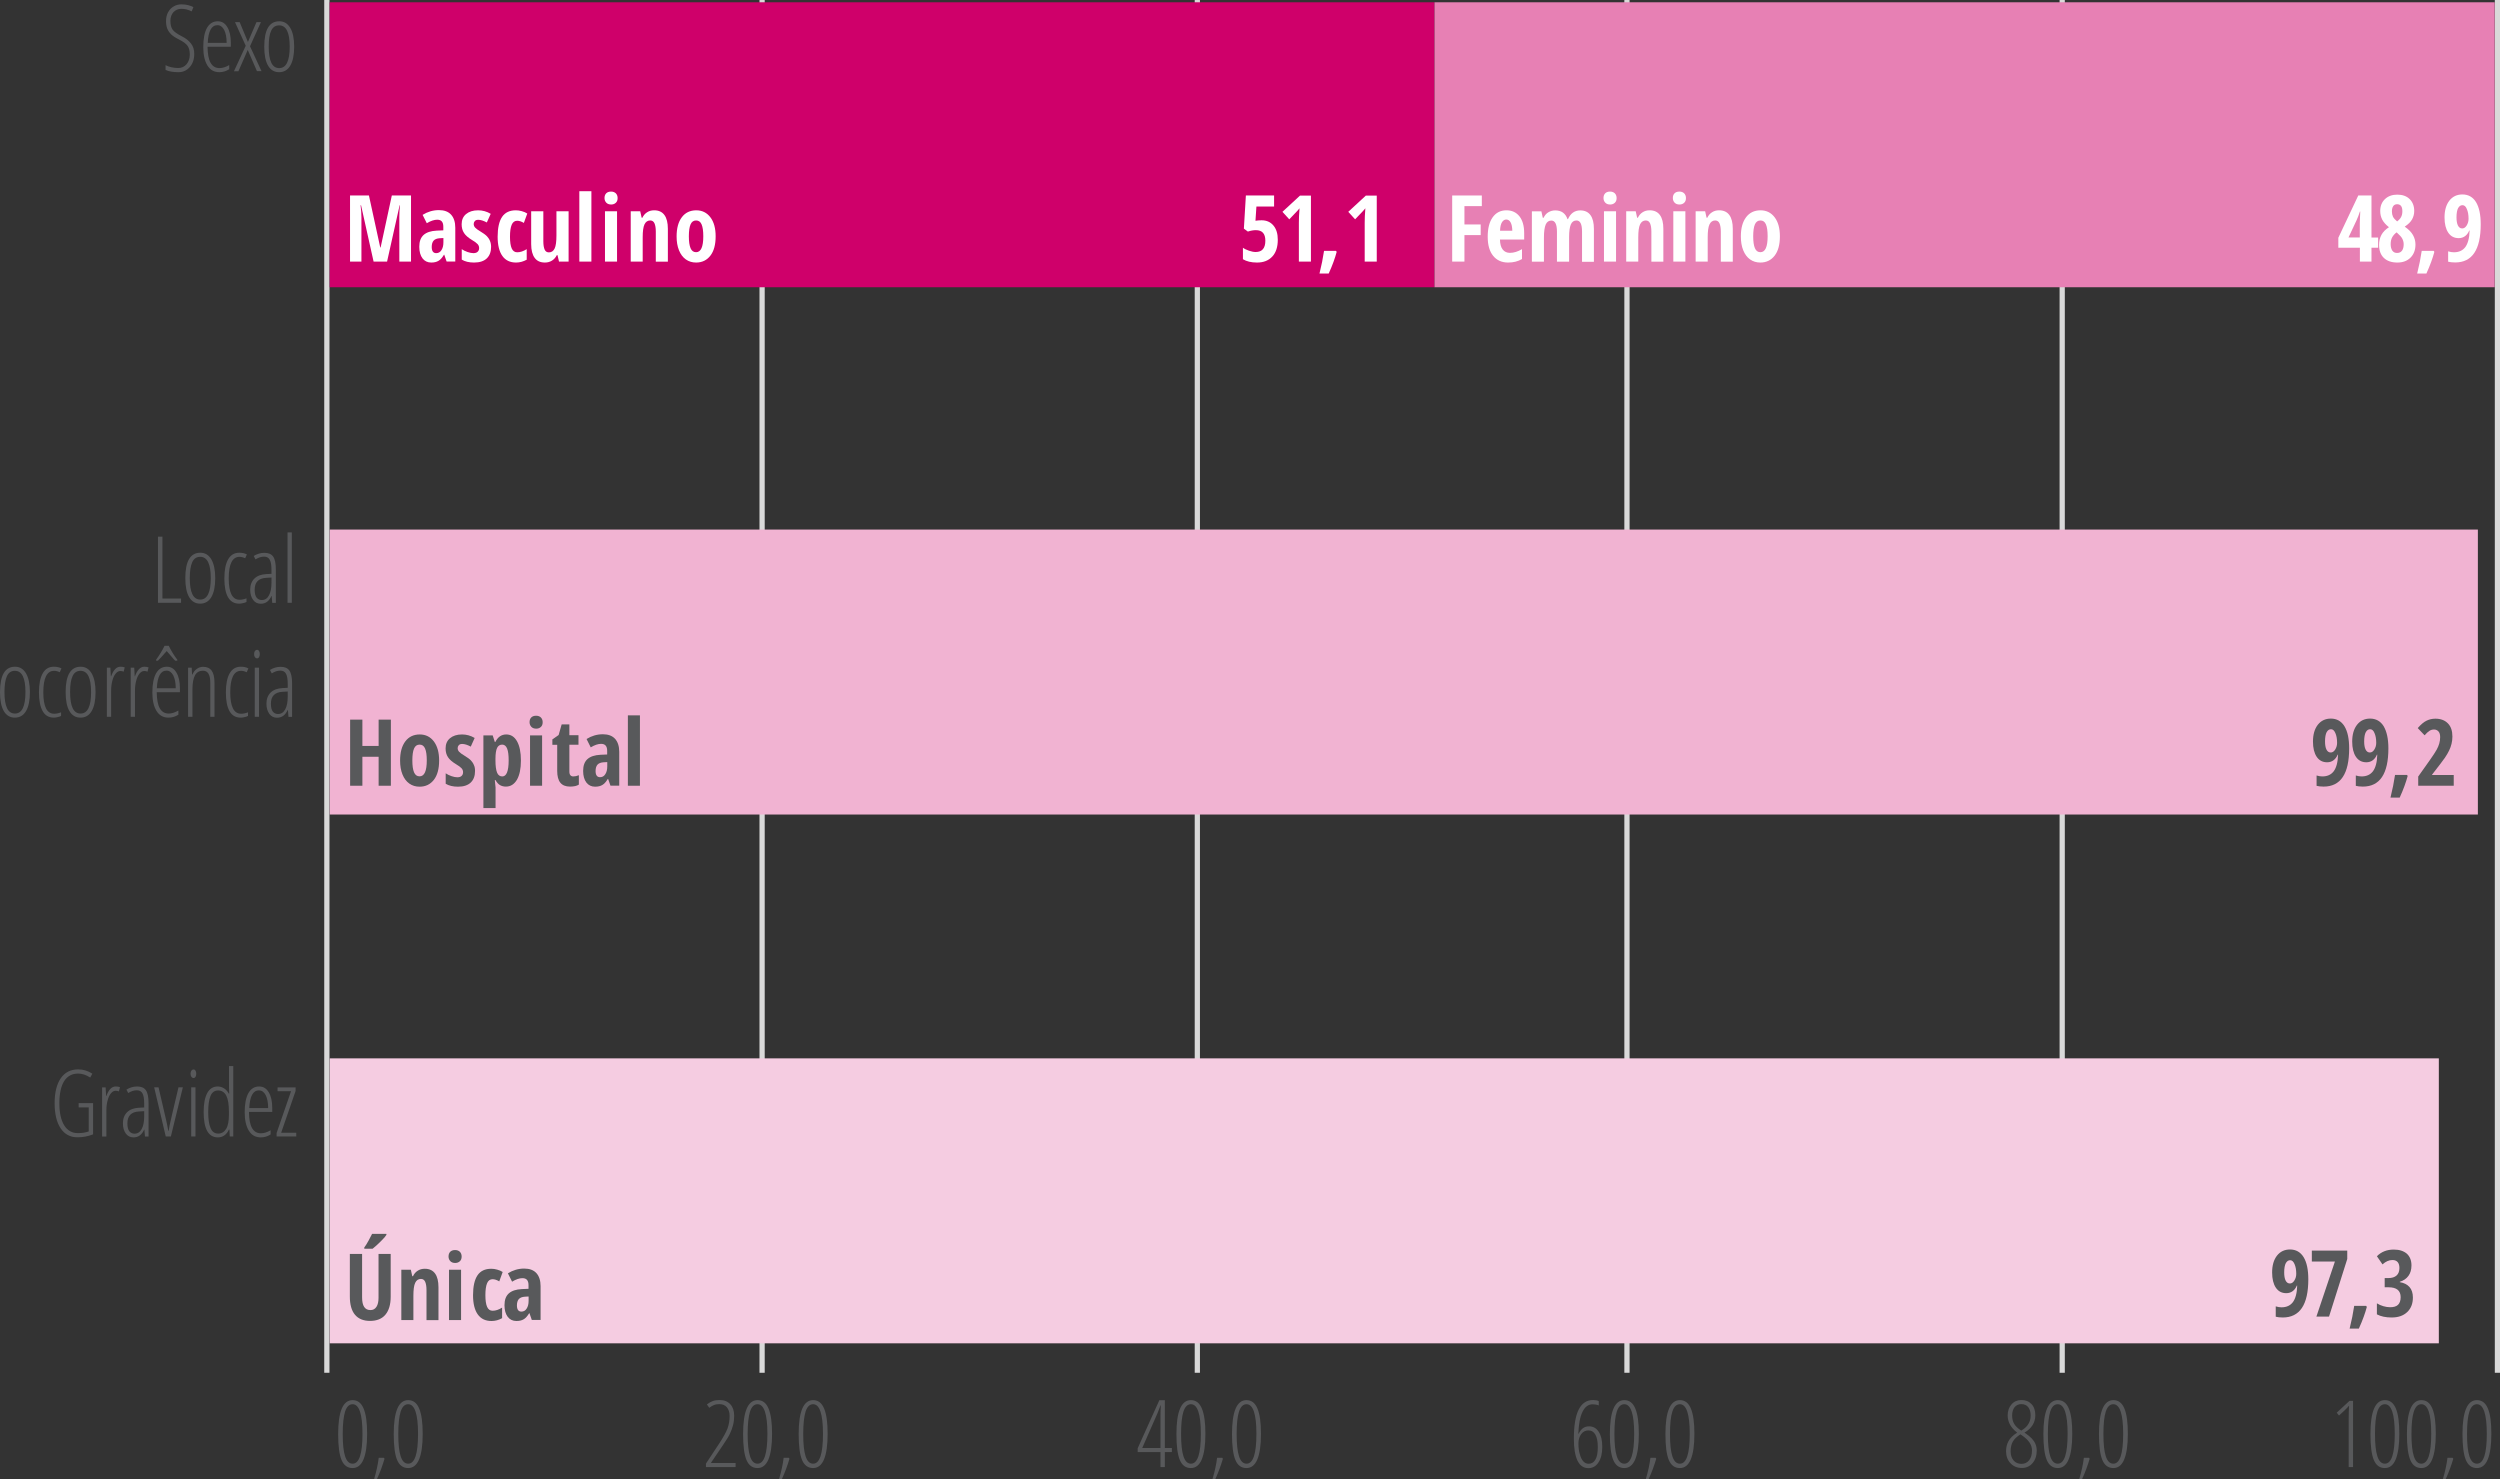 <?xml version="1.0" encoding="utf-8"?>
<!-- Generator: Adobe Illustrator 28.3.0, SVG Export Plug-In . SVG Version: 6.00 Build 0)  -->
<svg version="1.1" id="Camada_1" xmlns="http://www.w3.org/2000/svg" xmlns:xlink="http://www.w3.org/1999/xlink" x="0px" y="0px"
	 viewBox="0 0 263.19 155.71" style="enable-background:new 0 0 263.19 155.71;" xml:space="preserve">
<rect x="0" y="0" width="263.19" height="155.71" fill="#333333" stroke="none"/>
<style type="text/css">
	.Fio_x0020_Escala_x0020_grafico_x0020_0_x002E_55_x0020_pt{fill:none;stroke:#D9D9D9;stroke-width:0.55;stroke-miterlimit:10;}
	.st0{fill:#F5CCE1;}
	.st1{fill:#F1B3D2;}
	.st2{fill:#CF006A;}
	.st3{fill-rule:evenodd;clip-rule:evenodd;fill:#E780B4;}
	.st4{fill:#58595B;}
	.st5{fill:#FFFFFF;}
</style>
<path class="Fio_x0020_Escala_x0020_grafico_x0020_0_x002E_55_x0020_pt" d="M80.23,0v144.52 M126.05,0v144.52 M171.28,0v144.52
	 M217.1,0v144.52 M262.92,0v144.52 M34.41,144.52V0"/>
<polygon class="st0" points="34.71,111.42 256.75,111.42 256.75,141.42 34.71,141.42 34.71,111.42 "/>
<polygon class="st1" points="34.71,55.75 260.86,55.75 260.86,85.75 34.71,85.75 34.71,55.75 "/>
<polygon class="st2" points="34.71,0.24 151.02,0.24 151.02,30.24 34.71,30.24 34.71,0.24 "/>
<polygon class="st3" points="151.02,0.24 262.63,0.24 262.63,30.24 151.02,30.24 151.02,0.24 "/>
<g>
	<path class="st4" d="M243.01,134.68c0,2.68-0.9,4.02-2.69,4.02c-0.3,0-0.55-0.03-0.74-0.08v-1.09c0.22,0.07,0.42,0.1,0.6,0.1
		c0.53,0,0.93-0.18,1.21-0.55c0.27-0.37,0.43-0.95,0.45-1.74h-0.04c-0.1,0.25-0.25,0.45-0.44,0.59c-0.19,0.14-0.41,0.21-0.67,0.21
		c-0.47,0-0.84-0.19-1.1-0.58c-0.26-0.39-0.39-0.92-0.39-1.6c0-0.74,0.17-1.33,0.51-1.77c0.34-0.43,0.8-0.65,1.37-0.65
		c0.62,0,1.1,0.27,1.43,0.8C242.85,132.9,243.01,133.67,243.01,134.68z M241.1,132.67c-0.19,0-0.34,0.1-0.46,0.31
		c-0.11,0.21-0.17,0.53-0.17,0.98c0,0.36,0.05,0.65,0.15,0.85c0.1,0.2,0.25,0.31,0.45,0.31c0.18,0,0.34-0.1,0.47-0.31
		c0.13-0.21,0.2-0.44,0.2-0.71c0-0.41-0.06-0.75-0.18-1.02C241.44,132.8,241.29,132.67,241.1,132.67z"/>
	<path class="st4" d="M243.86,138.61l1.95-5.8h-2.43v-1.15h3.73v0.88l-1.92,6.07H243.86z"/>
	<path class="st4" d="M249.17,137.59c-0.17,0.64-0.44,1.4-0.84,2.28h-0.97c0.21-0.84,0.37-1.64,0.48-2.39h1.26L249.17,137.59z"/>
	<path class="st4" d="M253.87,133.22c0,0.44-0.11,0.81-0.32,1.1c-0.22,0.3-0.52,0.5-0.91,0.62v0.04c0.44,0.07,0.78,0.24,1.02,0.51
		c0.24,0.27,0.36,0.64,0.36,1.11c0,0.64-0.2,1.15-0.6,1.53s-0.94,0.57-1.64,0.57c-0.62,0-1.13-0.11-1.55-0.33v-1.16
		c0.21,0.13,0.44,0.23,0.68,0.3c0.24,0.07,0.48,0.11,0.71,0.11c0.37,0,0.65-0.08,0.83-0.25s0.28-0.44,0.28-0.81
		c0-0.7-0.43-1.04-1.28-1.04h-0.4v-0.97h0.38c0.38,0,0.67-0.09,0.87-0.27c0.2-0.18,0.3-0.44,0.3-0.79c0-0.28-0.06-0.48-0.19-0.63
		c-0.13-0.14-0.31-0.21-0.54-0.21c-0.36,0-0.71,0.15-1.05,0.46l-0.59-0.86c0.47-0.47,1.06-0.7,1.78-0.7c0.59,0,1.04,0.15,1.38,0.44
		C253.71,132.29,253.87,132.7,253.87,133.22z"/>
</g>
<g>
	<path class="st4" d="M247.31,78.79c0,2.68-0.9,4.02-2.69,4.02c-0.3,0-0.55-0.03-0.74-0.08v-1.09c0.22,0.07,0.42,0.1,0.6,0.1
		c0.53,0,0.93-0.18,1.21-0.55c0.27-0.37,0.43-0.95,0.45-1.74h-0.04c-0.1,0.25-0.25,0.45-0.44,0.59c-0.19,0.14-0.41,0.21-0.67,0.21
		c-0.47,0-0.84-0.19-1.1-0.58c-0.26-0.39-0.39-0.92-0.39-1.6c0-0.74,0.17-1.33,0.51-1.77c0.34-0.43,0.8-0.65,1.37-0.65
		c0.62,0,1.1,0.27,1.43,0.8C247.15,77.01,247.31,77.78,247.31,78.79z M245.4,76.77c-0.19,0-0.34,0.1-0.46,0.31
		c-0.11,0.21-0.17,0.53-0.17,0.98c0,0.36,0.05,0.65,0.15,0.85c0.1,0.2,0.25,0.31,0.45,0.31c0.18,0,0.34-0.1,0.47-0.31
		c0.13-0.21,0.2-0.44,0.2-0.71c0-0.41-0.06-0.75-0.18-1.02C245.74,76.9,245.59,76.77,245.4,76.77z"/>
	<path class="st4" d="M251.44,78.79c0,2.68-0.9,4.02-2.69,4.02c-0.3,0-0.55-0.03-0.74-0.08v-1.09c0.22,0.07,0.42,0.1,0.6,0.1
		c0.53,0,0.93-0.18,1.21-0.55c0.27-0.37,0.43-0.95,0.45-1.74h-0.04c-0.1,0.25-0.25,0.45-0.44,0.59c-0.19,0.14-0.41,0.21-0.67,0.21
		c-0.47,0-0.84-0.19-1.1-0.58c-0.26-0.39-0.39-0.92-0.39-1.6c0-0.74,0.17-1.33,0.51-1.77c0.34-0.43,0.8-0.65,1.37-0.65
		c0.62,0,1.1,0.27,1.43,0.8C251.27,77.01,251.44,77.78,251.44,78.79z M249.52,76.77c-0.19,0-0.34,0.1-0.46,0.31
		c-0.11,0.21-0.17,0.53-0.17,0.98c0,0.36,0.05,0.65,0.15,0.85c0.1,0.2,0.25,0.31,0.45,0.31c0.18,0,0.34-0.1,0.47-0.31
		c0.13-0.21,0.2-0.44,0.2-0.71c0-0.41-0.06-0.75-0.18-1.02C249.87,76.9,249.71,76.77,249.52,76.77z"/>
	<path class="st4" d="M253.47,81.69c-0.17,0.64-0.44,1.4-0.84,2.28h-0.97c0.21-0.84,0.37-1.64,0.48-2.39h1.26L253.47,81.69z"/>
	<path class="st4" d="M258.31,82.72h-3.73v-0.97l1.24-1.75c0.34-0.48,0.57-0.84,0.7-1.07s0.22-0.46,0.28-0.67
		c0.06-0.21,0.09-0.44,0.09-0.66c0-0.27-0.06-0.47-0.18-0.6s-0.27-0.2-0.46-0.2c-0.17,0-0.33,0.04-0.47,0.13
		c-0.15,0.09-0.32,0.25-0.53,0.48l-0.72-0.76c0.33-0.38,0.64-0.64,0.93-0.78s0.59-0.21,0.93-0.21c0.56,0,1,0.17,1.32,0.5
		c0.32,0.33,0.47,0.79,0.47,1.38c0,0.27-0.03,0.52-0.09,0.76c-0.06,0.24-0.14,0.48-0.26,0.72c-0.12,0.24-0.26,0.49-0.44,0.75
		s-0.62,0.85-1.35,1.78v0.04h2.28V82.72z"/>
</g>
<g>
	<path class="st5" d="M132.81,23.19c0.52,0,0.94,0.18,1.25,0.55c0.31,0.37,0.46,0.86,0.46,1.5c0,0.76-0.19,1.35-0.58,1.77
		c-0.39,0.42-0.92,0.63-1.61,0.63c-0.61,0-1.1-0.12-1.48-0.35v-1.21c0.16,0.12,0.37,0.22,0.63,0.31c0.26,0.09,0.49,0.14,0.71,0.14
		c0.68,0,1.02-0.4,1.02-1.19c0-0.74-0.33-1.11-1-1.11c-0.26,0-0.54,0.05-0.84,0.15l-0.42-0.31l0.21-3.49h2.97v1.16h-1.86l-0.1,1.5
		C132.37,23.21,132.58,23.19,132.81,23.19z"/>
	<path class="st5" d="M138.02,27.54h-1.28v-4.08c0-0.44,0.02-0.96,0.07-1.53c-0.02,0.03-0.1,0.13-0.25,0.29
		c-0.14,0.16-0.42,0.45-0.83,0.87l-0.72-0.79l1.85-1.71h1.15V27.54z"/>
	<path class="st5" d="M140.72,26.52c-0.17,0.64-0.44,1.4-0.84,2.28h-0.97c0.21-0.84,0.37-1.64,0.48-2.39h1.26L140.72,26.52z"/>
	<path class="st5" d="M144.95,27.54h-1.28v-4.08c0-0.44,0.02-0.96,0.07-1.53c-0.02,0.03-0.1,0.13-0.25,0.29
		c-0.14,0.16-0.42,0.45-0.83,0.87l-0.72-0.79l1.85-1.71h1.15V27.54z"/>
</g>
<g>
	<path class="st5" d="M250.36,26.08h-0.7v1.46h-1.22v-1.46h-2.27v-1.05l2.1-4.45h1.39v4.43h0.7V26.08z M248.43,25.01v-1.47
		l0.02-0.65l0.03-0.62h-0.04c-0.11,0.35-0.23,0.66-0.36,0.94l-0.84,1.79H248.43z"/>
	<path class="st5" d="M252.37,20.49c0.54,0,0.98,0.15,1.3,0.46c0.32,0.31,0.49,0.73,0.49,1.26c0,0.33-0.08,0.62-0.23,0.89
		c-0.15,0.27-0.41,0.52-0.77,0.76c0.41,0.29,0.7,0.58,0.87,0.89c0.17,0.3,0.26,0.63,0.26,0.99c0,0.57-0.17,1.03-0.52,1.38
		c-0.35,0.35-0.81,0.52-1.39,0.52c-0.6,0-1.07-0.16-1.41-0.48c-0.34-0.32-0.51-0.78-0.51-1.38c0-0.4,0.08-0.75,0.25-1.06
		c0.17-0.31,0.43-0.57,0.79-0.8c-0.33-0.26-0.57-0.53-0.71-0.8c-0.14-0.27-0.21-0.57-0.21-0.91c0-0.52,0.17-0.94,0.5-1.25
		C251.41,20.65,251.84,20.49,252.37,20.49z M251.68,25.71c0,0.28,0.06,0.5,0.17,0.67c0.12,0.17,0.28,0.25,0.5,0.25
		c0.24,0,0.41-0.08,0.53-0.25c0.12-0.17,0.17-0.39,0.17-0.67c0-0.2-0.05-0.39-0.14-0.57c-0.09-0.18-0.27-0.38-0.53-0.61l-0.07-0.07
		c-0.21,0.15-0.36,0.33-0.47,0.52C251.73,25.18,251.68,25.42,251.68,25.71z M252.36,21.5c-0.18,0-0.32,0.07-0.41,0.2
		c-0.09,0.13-0.14,0.32-0.14,0.56c0,0.21,0.04,0.39,0.11,0.55c0.08,0.16,0.22,0.32,0.44,0.5c0.21-0.16,0.35-0.32,0.43-0.49
		c0.08-0.16,0.12-0.35,0.12-0.56C252.92,21.75,252.73,21.5,252.36,21.5z"/>
	<path class="st5" d="M256.28,26.52c-0.17,0.64-0.44,1.4-0.84,2.28h-0.97c0.21-0.84,0.37-1.64,0.48-2.39h1.26L256.28,26.52z"/>
	<path class="st5" d="M261.16,23.61c0,2.68-0.9,4.02-2.69,4.02c-0.3,0-0.55-0.03-0.74-0.08v-1.09c0.22,0.07,0.42,0.1,0.6,0.1
		c0.53,0,0.93-0.18,1.21-0.55c0.27-0.37,0.43-0.95,0.45-1.74h-0.04c-0.1,0.25-0.25,0.45-0.44,0.59c-0.19,0.14-0.41,0.21-0.67,0.21
		c-0.47,0-0.84-0.19-1.1-0.58c-0.26-0.39-0.39-0.92-0.39-1.6c0-0.74,0.17-1.33,0.51-1.77c0.34-0.43,0.8-0.65,1.37-0.65
		c0.62,0,1.1,0.27,1.43,0.8C261,21.83,261.16,22.61,261.16,23.61z M259.24,21.6c-0.19,0-0.34,0.1-0.46,0.31
		c-0.11,0.21-0.17,0.53-0.17,0.98c0,0.36,0.05,0.65,0.15,0.85c0.1,0.2,0.25,0.31,0.45,0.31c0.18,0,0.34-0.1,0.47-0.31
		c0.13-0.21,0.2-0.44,0.2-0.71c0-0.41-0.06-0.75-0.18-1.02C259.59,21.73,259.44,21.6,259.24,21.6z"/>
</g>
<g>
	<path class="st4" d="M38.65,150.96c0,1.18-0.13,2.07-0.38,2.68c-0.26,0.61-0.64,0.91-1.15,0.91c-0.54,0-0.92-0.28-1.16-0.84
		s-0.36-1.48-0.36-2.74c0-2.38,0.51-3.57,1.52-3.57c0.53,0,0.91,0.29,1.16,0.89S38.65,149.76,38.65,150.96z M36.08,150.96
		c0,1.05,0.08,1.83,0.25,2.35c0.17,0.52,0.43,0.78,0.79,0.78c0.7,0,1.04-1.05,1.04-3.14c0-2.08-0.35-3.12-1.04-3.12
		c-0.36,0-0.62,0.26-0.79,0.77C36.17,149.12,36.08,149.91,36.08,150.96z"/>
	<path class="st4" d="M40.48,153.58c-0.21,0.71-0.47,1.42-0.79,2.12h-0.3c0.24-0.81,0.4-1.55,0.48-2.23h0.55L40.48,153.58z"/>
	<path class="st4" d="M44.5,150.96c0,1.18-0.13,2.07-0.38,2.68c-0.26,0.61-0.64,0.91-1.15,0.91c-0.54,0-0.92-0.28-1.16-0.84
		s-0.36-1.48-0.36-2.74c0-2.38,0.51-3.57,1.52-3.57c0.53,0,0.91,0.29,1.16,0.89S44.5,149.76,44.5,150.96z M41.93,150.96
		c0,1.05,0.08,1.83,0.25,2.35c0.17,0.52,0.43,0.78,0.79,0.78c0.7,0,1.04-1.05,1.04-3.14c0-2.08-0.35-3.12-1.04-3.12
		c-0.36,0-0.62,0.26-0.79,0.77C42.02,149.12,41.93,149.91,41.93,150.96z"/>
</g>
<g>
	<path class="st4" d="M77.44,154.45h-3.12v-0.37l1.4-2.12c0.43-0.66,0.72-1.18,0.87-1.58c0.15-0.4,0.22-0.84,0.22-1.33
		c0-0.37-0.1-0.67-0.29-0.9c-0.19-0.22-0.46-0.33-0.79-0.33c-0.22,0-0.41,0.03-0.57,0.1c-0.16,0.06-0.33,0.16-0.49,0.29l-0.25-0.36
		c0.22-0.17,0.44-0.29,0.64-0.36s0.44-0.1,0.71-0.1c0.48,0,0.85,0.15,1.12,0.45s0.4,0.7,0.4,1.21c0,0.35-0.04,0.68-0.12,0.99
		c-0.08,0.31-0.19,0.61-0.33,0.9c-0.14,0.3-0.38,0.68-0.7,1.15l-1.28,1.89v0.04h2.58V154.45z"/>
	<path class="st4" d="M81.28,150.96c0,1.18-0.13,2.07-0.38,2.68c-0.26,0.61-0.64,0.91-1.15,0.91c-0.54,0-0.92-0.28-1.16-0.84
		s-0.36-1.48-0.36-2.74c0-2.38,0.51-3.57,1.52-3.57c0.53,0,0.91,0.29,1.16,0.89S81.28,149.76,81.28,150.96z M78.71,150.96
		c0,1.05,0.08,1.83,0.25,2.35c0.17,0.52,0.43,0.78,0.79,0.78c0.7,0,1.04-1.05,1.04-3.14c0-2.08-0.35-3.12-1.04-3.12
		c-0.36,0-0.62,0.26-0.79,0.77C78.8,149.12,78.71,149.91,78.71,150.96z"/>
	<path class="st4" d="M83.11,153.58c-0.21,0.71-0.47,1.42-0.79,2.12h-0.3c0.24-0.81,0.4-1.55,0.48-2.23h0.55L83.11,153.58z"/>
	<path class="st4" d="M87.13,150.96c0,1.18-0.13,2.07-0.38,2.68c-0.26,0.61-0.64,0.91-1.15,0.91c-0.54,0-0.92-0.28-1.16-0.84
		s-0.36-1.48-0.36-2.74c0-2.38,0.51-3.57,1.52-3.57c0.53,0,0.91,0.29,1.16,0.89S87.13,149.76,87.13,150.96z M84.56,150.96
		c0,1.05,0.08,1.83,0.25,2.35c0.17,0.52,0.43,0.78,0.79,0.78c0.7,0,1.04-1.05,1.04-3.14c0-2.08-0.35-3.12-1.04-3.12
		c-0.36,0-0.62,0.26-0.79,0.77C84.65,149.12,84.56,149.91,84.56,150.96z"/>
</g>
<g>
	<path class="st4" d="M123.37,152.87h-0.74v1.58h-0.46v-1.58h-2.4v-0.4l2.28-5.06h0.58v5.03h0.74V152.87z M122.17,152.44v-3.36
		c0-0.39,0.01-0.76,0.04-1.13h-0.03l-0.35,0.89l-1.58,3.6H122.17z"/>
	<path class="st4" d="M126.9,150.96c0,1.18-0.13,2.07-0.38,2.68c-0.26,0.61-0.64,0.91-1.15,0.91c-0.54,0-0.92-0.28-1.16-0.84
		s-0.36-1.48-0.36-2.74c0-2.38,0.51-3.57,1.52-3.57c0.53,0,0.91,0.29,1.16,0.89S126.9,149.76,126.9,150.96z M124.34,150.96
		c0,1.05,0.08,1.83,0.25,2.35c0.17,0.52,0.43,0.78,0.79,0.78c0.7,0,1.04-1.05,1.04-3.14c0-2.08-0.35-3.12-1.04-3.12
		c-0.36,0-0.62,0.26-0.79,0.77C124.42,149.12,124.34,149.91,124.34,150.96z"/>
	<path class="st4" d="M128.74,153.58c-0.21,0.71-0.47,1.42-0.79,2.12h-0.3c0.24-0.81,0.4-1.55,0.48-2.23h0.55L128.74,153.58z"/>
	<path class="st4" d="M132.75,150.96c0,1.18-0.13,2.07-0.38,2.68c-0.26,0.61-0.64,0.91-1.15,0.91c-0.54,0-0.92-0.28-1.16-0.84
		s-0.36-1.48-0.36-2.74c0-2.38,0.51-3.57,1.52-3.57c0.53,0,0.91,0.29,1.16,0.89S132.75,149.76,132.75,150.96z M130.19,150.96
		c0,1.05,0.08,1.83,0.25,2.35c0.17,0.52,0.43,0.78,0.79,0.78c0.7,0,1.04-1.05,1.04-3.14c0-2.08-0.35-3.12-1.04-3.12
		c-0.36,0-0.62,0.26-0.79,0.77C130.27,149.12,130.19,149.91,130.19,150.96z"/>
</g>
<g>
	<path class="st4" d="M165.69,151.48c0-1.39,0.17-2.42,0.51-3.09c0.34-0.67,0.84-1,1.51-1c0.24,0,0.45,0.04,0.6,0.11v0.46
		c-0.18-0.08-0.4-0.12-0.64-0.12c-0.46,0-0.81,0.26-1.07,0.79c-0.26,0.53-0.4,1.29-0.44,2.3h0.04c0.11-0.24,0.26-0.43,0.44-0.57
		c0.19-0.14,0.4-0.2,0.65-0.2c0.43,0,0.77,0.19,1.02,0.58c0.25,0.38,0.37,0.91,0.37,1.58c0,0.7-0.13,1.24-0.4,1.64
		c-0.26,0.4-0.62,0.6-1.07,0.6c-0.5,0-0.88-0.26-1.14-0.79C165.82,153.24,165.69,152.48,165.69,151.48z M167.24,154.1
		c0.31,0,0.56-0.15,0.72-0.44c0.17-0.29,0.25-0.73,0.25-1.32c0-0.56-0.08-1-0.25-1.3s-0.41-0.45-0.74-0.45
		c-0.32,0-0.57,0.13-0.76,0.39c-0.19,0.26-0.29,0.58-0.29,0.98c0,0.4,0.04,0.77,0.14,1.11c0.09,0.34,0.21,0.6,0.37,0.77
		C166.84,154.01,167.02,154.1,167.24,154.1z"/>
	<path class="st4" d="M172.53,150.96c0,1.18-0.13,2.07-0.38,2.68c-0.26,0.61-0.64,0.91-1.15,0.91c-0.54,0-0.92-0.28-1.16-0.84
		s-0.36-1.48-0.36-2.74c0-2.38,0.51-3.57,1.52-3.57c0.53,0,0.91,0.29,1.16,0.89S172.53,149.76,172.53,150.96z M169.96,150.96
		c0,1.05,0.08,1.83,0.25,2.35c0.17,0.52,0.43,0.78,0.79,0.78c0.7,0,1.04-1.05,1.04-3.14c0-2.08-0.35-3.12-1.04-3.12
		c-0.36,0-0.62,0.26-0.79,0.77C170.04,149.12,169.96,149.91,169.96,150.96z"/>
	<path class="st4" d="M174.36,153.58c-0.21,0.71-0.47,1.42-0.79,2.12h-0.3c0.24-0.81,0.4-1.55,0.48-2.23h0.55L174.36,153.58z"/>
	<path class="st4" d="M178.38,150.96c0,1.18-0.13,2.07-0.38,2.68c-0.26,0.61-0.64,0.91-1.15,0.91c-0.54,0-0.92-0.28-1.16-0.84
		s-0.36-1.48-0.36-2.74c0-2.38,0.51-3.57,1.52-3.57c0.53,0,0.91,0.29,1.16,0.89S178.38,149.76,178.38,150.96z M175.81,150.96
		c0,1.05,0.08,1.83,0.25,2.35c0.17,0.52,0.43,0.78,0.79,0.78c0.7,0,1.04-1.05,1.04-3.14c0-2.08-0.35-3.12-1.04-3.12
		c-0.36,0-0.62,0.26-0.79,0.77C175.89,149.12,175.81,149.91,175.81,150.96z"/>
</g>
<g>
	<path class="st4" d="M212.81,147.39c0.44,0,0.79,0.14,1.06,0.43c0.27,0.28,0.4,0.68,0.4,1.17c0,0.77-0.38,1.38-1.14,1.83
		c0.34,0.23,0.59,0.43,0.76,0.61c0.17,0.18,0.3,0.37,0.39,0.58s0.14,0.45,0.14,0.71c0,0.53-0.15,0.97-0.44,1.31
		c-0.29,0.34-0.67,0.51-1.12,0.51c-0.49,0-0.89-0.16-1.2-0.49c-0.31-0.33-0.47-0.75-0.47-1.27c0-0.4,0.09-0.76,0.26-1.07
		c0.17-0.31,0.47-0.61,0.91-0.89c-0.67-0.51-1-1.12-1-1.81c0-0.48,0.14-0.87,0.41-1.17C212.03,147.54,212.38,147.39,212.81,147.39z
		 M211.67,152.79c0,0.4,0.11,0.72,0.31,0.96c0.21,0.24,0.49,0.36,0.83,0.36c0.34,0,0.61-0.13,0.81-0.38c0.2-0.25,0.3-0.6,0.3-1.04
		c0-0.56-0.33-1.07-0.99-1.53l-0.23-0.16c-0.38,0.25-0.65,0.5-0.8,0.77S211.67,152.39,211.67,152.79z M212.8,147.82
		c-0.3,0-0.53,0.11-0.71,0.32c-0.17,0.21-0.26,0.51-0.26,0.89c0,0.33,0.07,0.61,0.21,0.86c0.14,0.24,0.39,0.49,0.75,0.72
		c0.35-0.21,0.6-0.44,0.75-0.7c0.16-0.26,0.24-0.55,0.24-0.88c0-0.38-0.09-0.68-0.26-0.89C213.36,147.93,213.11,147.82,212.8,147.82
		z"/>
	<path class="st4" d="M218.16,150.96c0,1.18-0.13,2.07-0.38,2.68c-0.25,0.61-0.64,0.91-1.14,0.91c-0.54,0-0.92-0.28-1.16-0.84
		s-0.36-1.48-0.36-2.74c0-2.38,0.51-3.57,1.52-3.57c0.53,0,0.91,0.29,1.16,0.89S218.16,149.76,218.16,150.96z M215.59,150.96
		c0,1.05,0.08,1.83,0.25,2.35c0.17,0.52,0.43,0.78,0.79,0.78c0.7,0,1.04-1.05,1.04-3.14c0-2.08-0.35-3.12-1.04-3.12
		c-0.36,0-0.62,0.26-0.79,0.77C215.68,149.12,215.59,149.91,215.59,150.96z"/>
	<path class="st4" d="M219.99,153.58c-0.21,0.71-0.47,1.42-0.79,2.12h-0.3c0.24-0.81,0.4-1.55,0.48-2.23h0.55L219.99,153.58z"/>
	<path class="st4" d="M224.01,150.96c0,1.18-0.13,2.07-0.38,2.68c-0.25,0.61-0.64,0.91-1.14,0.91c-0.54,0-0.92-0.28-1.16-0.84
		s-0.36-1.48-0.36-2.74c0-2.38,0.51-3.57,1.52-3.57c0.53,0,0.91,0.29,1.16,0.89S224.01,149.76,224.01,150.96z M221.44,150.96
		c0,1.05,0.08,1.83,0.25,2.35c0.17,0.52,0.43,0.78,0.79,0.78c0.7,0,1.04-1.05,1.04-3.14c0-2.08-0.35-3.12-1.04-3.12
		c-0.36,0-0.62,0.26-0.79,0.77C221.52,149.12,221.44,149.91,221.44,150.96z"/>
</g>
<g>
	<path class="st4" d="M247.72,154.45h-0.46v-5.12c0-0.42,0.01-0.86,0.04-1.35c-0.07,0.09-0.22,0.26-0.47,0.5l-0.59,0.54l-0.24-0.3
		l1.34-1.24h0.38V154.45z"/>
	<path class="st4" d="M252.59,150.96c0,1.18-0.13,2.07-0.38,2.68c-0.25,0.61-0.64,0.91-1.14,0.91c-0.54,0-0.92-0.28-1.16-0.84
		s-0.36-1.48-0.36-2.74c0-2.38,0.51-3.57,1.52-3.57c0.53,0,0.91,0.29,1.16,0.89S252.59,149.76,252.59,150.96z M250.03,150.96
		c0,1.05,0.08,1.83,0.25,2.35c0.17,0.52,0.43,0.78,0.79,0.78c0.7,0,1.04-1.05,1.04-3.14c0-2.08-0.35-3.12-1.04-3.12
		c-0.36,0-0.62,0.26-0.79,0.77C250.11,149.12,250.03,149.91,250.03,150.96z"/>
	<path class="st4" d="M256.43,150.96c0,1.18-0.13,2.07-0.38,2.68c-0.25,0.61-0.64,0.91-1.14,0.91c-0.54,0-0.92-0.28-1.16-0.84
		s-0.36-1.48-0.36-2.74c0-2.38,0.51-3.57,1.52-3.57c0.53,0,0.91,0.29,1.16,0.89S256.43,149.76,256.43,150.96z M253.87,150.96
		c0,1.05,0.08,1.83,0.25,2.35c0.17,0.52,0.43,0.78,0.79,0.78c0.7,0,1.04-1.05,1.04-3.14c0-2.08-0.35-3.12-1.04-3.12
		c-0.36,0-0.62,0.26-0.79,0.77C253.95,149.12,253.87,149.91,253.87,150.96z"/>
	<path class="st4" d="M258.27,153.58c-0.21,0.71-0.47,1.42-0.79,2.12h-0.3c0.24-0.81,0.4-1.55,0.48-2.23h0.55L258.27,153.58z"/>
	<path class="st4" d="M262.28,150.96c0,1.18-0.13,2.07-0.38,2.68c-0.25,0.61-0.64,0.91-1.14,0.91c-0.54,0-0.92-0.28-1.16-0.84
		s-0.36-1.48-0.36-2.74c0-2.38,0.51-3.57,1.52-3.57c0.53,0,0.91,0.29,1.16,0.89S262.28,149.76,262.28,150.96z M259.72,150.96
		c0,1.05,0.08,1.83,0.25,2.35c0.17,0.52,0.43,0.78,0.79,0.78c0.7,0,1.04-1.05,1.04-3.14c0-2.08-0.35-3.12-1.04-3.12
		c-0.36,0-0.62,0.26-0.79,0.77C259.8,149.12,259.72,149.91,259.72,150.96z"/>
</g>
<g>
	<path class="st4" d="M8.28,116.13H9.8v3.29c-0.53,0.21-1.08,0.31-1.65,0.31c-0.76,0-1.35-0.32-1.77-0.95s-0.63-1.52-0.63-2.64
		c0-1.13,0.22-2.01,0.65-2.63s1.04-0.93,1.83-0.93c0.53,0,1.02,0.15,1.49,0.45l-0.22,0.41c-0.44-0.28-0.86-0.42-1.27-0.42
		c-0.65,0-1.14,0.27-1.48,0.8c-0.33,0.53-0.5,1.31-0.5,2.33c0,1,0.17,1.77,0.51,2.32c0.34,0.55,0.82,0.82,1.44,0.82
		c0.44,0,0.82-0.06,1.14-0.18v-2.53H8.28V116.13z"/>
	<path class="st4" d="M12.18,114.38c0.16,0,0.31,0.02,0.45,0.07l-0.11,0.45c-0.11-0.05-0.23-0.07-0.35-0.07
		c-0.17,0-0.34,0.09-0.49,0.27c-0.15,0.18-0.27,0.43-0.35,0.75c-0.09,0.32-0.13,0.67-0.13,1.06v2.74h-0.45v-5.17h0.37l0.05,0.9h0.03
		C11.44,114.71,11.76,114.38,12.18,114.38z"/>
	<path class="st4" d="M15.26,119.64l-0.06-0.72h-0.02c-0.25,0.55-0.62,0.82-1.12,0.82c-0.34,0-0.61-0.13-0.81-0.4
		c-0.2-0.27-0.31-0.63-0.31-1.08c0-0.49,0.15-0.88,0.44-1.17c0.3-0.29,0.71-0.44,1.24-0.47l0.56-0.03v-0.43
		c0-0.48-0.06-0.83-0.18-1.05s-0.32-0.33-0.6-0.33c-0.3,0-0.6,0.1-0.9,0.29l-0.19-0.36c0.36-0.22,0.73-0.33,1.13-0.33
		c0.43,0,0.73,0.13,0.92,0.4c0.19,0.27,0.28,0.72,0.28,1.35v3.52H15.26z M14.16,119.35c0.32,0,0.58-0.16,0.75-0.48
		c0.18-0.32,0.27-0.77,0.27-1.35v-0.54l-0.54,0.03c-0.42,0.02-0.72,0.14-0.93,0.35c-0.2,0.21-0.3,0.51-0.3,0.91
		c0,0.37,0.07,0.65,0.2,0.82C13.75,119.26,13.93,119.35,14.16,119.35z"/>
	<path class="st4" d="M17.45,119.64l-1.22-5.17h0.46l0.77,3.32c0.09,0.38,0.17,0.8,0.26,1.26h0.04c0.02-0.17,0.05-0.35,0.09-0.55
		c0.04-0.2,0.35-1.55,0.94-4.03h0.46l-1.26,5.17H17.45z"/>
	<path class="st4" d="M20.06,113.04c0-0.14,0.03-0.25,0.09-0.33c0.06-0.08,0.13-0.12,0.23-0.12c0.09,0,0.15,0.04,0.2,0.12
		c0.05,0.08,0.08,0.19,0.08,0.33c0,0.14-0.03,0.25-0.08,0.33c-0.05,0.08-0.12,0.12-0.2,0.12c-0.09,0-0.17-0.04-0.23-0.12
		C20.09,113.29,20.06,113.18,20.06,113.04z M20.58,119.64h-0.45v-5.17h0.45V119.64z"/>
	<path class="st4" d="M22.94,119.74c-1,0-1.5-0.89-1.5-2.67c0-0.88,0.13-1.54,0.38-2c0.25-0.46,0.62-0.69,1.11-0.69
		c0.23,0,0.45,0.07,0.66,0.2s0.37,0.32,0.5,0.55h0.04l-0.02-0.58v-2.32h0.45v7.41h-0.37l-0.04-0.72H24.1
		c-0.12,0.26-0.28,0.47-0.48,0.61S23.19,119.74,22.94,119.74z M22.97,119.34c0.36,0,0.64-0.17,0.84-0.5s0.29-0.83,0.29-1.48v-0.3
		c0-0.78-0.09-1.35-0.28-1.72c-0.19-0.36-0.48-0.54-0.86-0.54c-0.37,0-0.64,0.19-0.8,0.58c-0.16,0.39-0.24,0.95-0.24,1.69
		c0,0.74,0.08,1.31,0.25,1.69C22.33,119.15,22.6,119.34,22.97,119.34z"/>
	<path class="st4" d="M27.46,119.74c-0.55,0-0.97-0.23-1.26-0.7c-0.29-0.47-0.44-1.11-0.44-1.94c0-0.88,0.13-1.56,0.39-2.02
		c0.26-0.46,0.64-0.7,1.13-0.7c0.43,0,0.77,0.2,1.01,0.61c0.25,0.41,0.37,0.96,0.37,1.65v0.42h-2.45c0.01,0.75,0.11,1.32,0.32,1.69
		c0.21,0.37,0.52,0.56,0.94,0.56c0.32,0,0.66-0.11,1.02-0.32v0.44C28.18,119.63,27.83,119.74,27.46,119.74z M27.26,114.79
		c-0.62,0-0.96,0.62-1.02,1.86h1.99c0-0.57-0.09-1.02-0.26-1.36C27.79,114.95,27.55,114.79,27.26,114.79z"/>
	<path class="st4" d="M31.19,119.64h-2.07v-0.36l1.52-4.4h-1.42v-0.4h1.9v0.37l-1.52,4.4h1.59V119.64z"/>
</g>
<g>
	<path class="st4" d="M16.63,63.46V56.5h0.47v6.51h1.96v0.45H16.63z"/>
	<path class="st4" d="M22.66,60.86c0,0.87-0.14,1.54-0.41,2c-0.27,0.46-0.67,0.69-1.18,0.69c-0.5,0-0.89-0.23-1.16-0.69
		c-0.27-0.46-0.4-1.13-0.4-2c0-1.78,0.53-2.67,1.58-2.67c0.5,0,0.88,0.23,1.16,0.7C22.52,59.36,22.66,60.02,22.66,60.86z
		 M19.98,60.86c0,0.75,0.09,1.31,0.27,1.69s0.46,0.57,0.83,0.57c0.74,0,1.11-0.75,1.11-2.26c0-1.49-0.37-2.24-1.11-2.24
		c-0.39,0-0.67,0.19-0.84,0.56C20.07,59.56,19.98,60.12,19.98,60.86z"/>
	<path class="st4" d="M25.18,63.55c-0.52,0-0.91-0.22-1.17-0.67c-0.26-0.45-0.39-1.11-0.39-1.98c0-0.88,0.13-1.55,0.4-2.02
		s0.66-0.69,1.17-0.69c0.32,0,0.59,0.06,0.8,0.18l-0.18,0.4c-0.21-0.1-0.41-0.15-0.59-0.15c-0.76,0-1.14,0.76-1.14,2.27
		c0,1.5,0.38,2.25,1.14,2.25c0.23,0,0.47-0.05,0.73-0.15v0.38c-0.1,0.06-0.23,0.1-0.39,0.13C25.42,63.54,25.29,63.55,25.18,63.55z"
		/>
	<path class="st4" d="M28.66,63.46l-0.06-0.72h-0.02c-0.25,0.55-0.62,0.82-1.12,0.82c-0.34,0-0.61-0.13-0.81-0.4
		c-0.2-0.27-0.31-0.63-0.31-1.08c0-0.49,0.15-0.88,0.44-1.17c0.3-0.29,0.71-0.44,1.24-0.47l0.56-0.03v-0.43
		c0-0.48-0.06-0.83-0.18-1.05s-0.32-0.33-0.6-0.33c-0.3,0-0.6,0.1-0.9,0.29l-0.19-0.36c0.36-0.22,0.73-0.33,1.13-0.33
		c0.43,0,0.73,0.13,0.92,0.4c0.19,0.27,0.28,0.72,0.28,1.35v3.52H28.66z M27.56,63.17c0.32,0,0.58-0.16,0.75-0.48
		c0.18-0.32,0.27-0.77,0.27-1.35V60.8l-0.54,0.03c-0.42,0.02-0.72,0.14-0.93,0.35c-0.2,0.21-0.3,0.51-0.3,0.91
		c0,0.37,0.07,0.65,0.2,0.82C27.15,63.08,27.33,63.17,27.56,63.17z"/>
	<path class="st4" d="M30.72,63.46h-0.45v-7.41h0.45V63.46z"/>
	<path class="st4" d="M3.15,72.86c0,0.87-0.14,1.54-0.41,2c-0.27,0.46-0.67,0.69-1.18,0.69c-0.5,0-0.89-0.23-1.16-0.69
		c-0.27-0.46-0.4-1.13-0.4-2c0-1.78,0.53-2.67,1.58-2.67c0.5,0,0.88,0.23,1.16,0.7C3.01,71.36,3.15,72.02,3.15,72.86z M0.47,72.86
		c0,0.75,0.09,1.31,0.27,1.69s0.46,0.57,0.83,0.57c0.74,0,1.11-0.75,1.11-2.26c0-1.49-0.37-2.24-1.11-2.24
		c-0.39,0-0.67,0.19-0.84,0.56C0.56,71.56,0.47,72.12,0.47,72.86z"/>
	<path class="st4" d="M5.67,75.55c-0.52,0-0.91-0.22-1.17-0.67C4.24,74.43,4.1,73.77,4.1,72.9c0-0.88,0.13-1.55,0.4-2.02
		s0.66-0.69,1.17-0.69c0.32,0,0.59,0.06,0.8,0.18l-0.18,0.4c-0.21-0.1-0.41-0.15-0.59-0.15c-0.76,0-1.14,0.76-1.14,2.27
		c0,1.5,0.38,2.25,1.14,2.25c0.23,0,0.47-0.05,0.73-0.15v0.38c-0.1,0.06-0.23,0.1-0.39,0.13C5.91,75.54,5.78,75.55,5.67,75.55z"/>
	<path class="st4" d="M10.06,72.86c0,0.87-0.14,1.54-0.41,2c-0.27,0.46-0.67,0.69-1.18,0.69c-0.5,0-0.89-0.23-1.16-0.69
		c-0.27-0.46-0.4-1.13-0.4-2c0-1.78,0.53-2.67,1.58-2.67c0.5,0,0.88,0.23,1.16,0.7C9.92,71.36,10.06,72.02,10.06,72.86z M7.38,72.86
		c0,0.75,0.09,1.31,0.27,1.69s0.46,0.57,0.83,0.57c0.74,0,1.11-0.75,1.11-2.26c0-1.49-0.37-2.24-1.11-2.24
		c-0.39,0-0.67,0.19-0.84,0.56C7.46,71.56,7.38,72.12,7.38,72.86z"/>
	<path class="st4" d="M12.68,70.19c0.16,0,0.31,0.02,0.45,0.07l-0.11,0.45c-0.11-0.05-0.23-0.07-0.35-0.07
		c-0.17,0-0.34,0.09-0.49,0.27c-0.15,0.18-0.27,0.43-0.35,0.75c-0.09,0.32-0.13,0.67-0.13,1.06v2.74h-0.45v-5.17h0.37l0.05,0.9h0.03
		C11.94,70.53,12.26,70.19,12.68,70.19z"/>
	<path class="st4" d="M15.19,70.19c0.16,0,0.31,0.02,0.45,0.07l-0.11,0.45c-0.11-0.05-0.23-0.07-0.35-0.07
		c-0.17,0-0.34,0.09-0.49,0.27c-0.15,0.18-0.27,0.43-0.35,0.75c-0.09,0.32-0.13,0.67-0.13,1.06v2.74h-0.45v-5.17h0.37l0.05,0.9h0.03
		C14.45,70.53,14.78,70.19,15.19,70.19z"/>
	<path class="st4" d="M17.74,75.55c-0.55,0-0.97-0.23-1.26-0.7c-0.29-0.47-0.44-1.11-0.44-1.94c0-0.88,0.13-1.56,0.39-2.02
		c0.26-0.46,0.64-0.7,1.13-0.7c0.43,0,0.77,0.2,1.01,0.61c0.25,0.41,0.37,0.96,0.37,1.65v0.42H16.5c0.01,0.75,0.11,1.32,0.32,1.69
		c0.21,0.37,0.52,0.56,0.94,0.56c0.32,0,0.66-0.11,1.02-0.32v0.44C18.45,75.45,18.1,75.55,17.74,75.55z M18.44,69.55
		c-0.1-0.1-0.25-0.26-0.43-0.48l-0.46-0.53c-0.16,0.18-0.32,0.36-0.48,0.54s-0.31,0.34-0.44,0.47h-0.2v-0.09
		c0.38-0.53,0.68-1.02,0.89-1.47h0.45c0.08,0.17,0.2,0.4,0.37,0.69s0.35,0.55,0.53,0.78v0.09H18.44z M17.53,70.6
		c-0.62,0-0.96,0.62-1.02,1.86h1.99c0-0.57-0.09-1.02-0.26-1.36C18.06,70.77,17.83,70.6,17.53,70.6z"/>
	<path class="st4" d="M22.14,75.46V71.9c0-0.86-0.25-1.29-0.76-1.29c-0.39,0-0.67,0.16-0.85,0.48c-0.18,0.32-0.27,0.83-0.27,1.53
		v2.84H19.8v-5.17h0.38l0.04,0.72h0.04c0.11-0.26,0.26-0.46,0.47-0.6c0.2-0.14,0.42-0.21,0.65-0.21c0.4,0,0.7,0.13,0.9,0.4
		c0.2,0.27,0.3,0.7,0.3,1.29v3.57H22.14z"/>
	<path class="st4" d="M25.34,75.55c-0.52,0-0.91-0.22-1.17-0.67c-0.26-0.45-0.39-1.11-0.39-1.98c0-0.88,0.13-1.55,0.4-2.02
		s0.66-0.69,1.17-0.69c0.32,0,0.59,0.06,0.8,0.18l-0.18,0.4c-0.21-0.1-0.41-0.15-0.59-0.15c-0.76,0-1.14,0.76-1.14,2.27
		c0,1.5,0.38,2.25,1.14,2.25c0.23,0,0.47-0.05,0.73-0.15v0.38c-0.1,0.06-0.23,0.1-0.39,0.13C25.58,75.54,25.45,75.55,25.34,75.55z"
		/>
	<path class="st4" d="M26.75,68.86c0-0.14,0.03-0.25,0.09-0.33c0.06-0.08,0.13-0.12,0.23-0.12c0.09,0,0.15,0.04,0.2,0.12
		c0.05,0.08,0.08,0.19,0.08,0.33c0,0.14-0.03,0.25-0.08,0.33c-0.05,0.08-0.12,0.12-0.2,0.12c-0.09,0-0.17-0.04-0.23-0.12
		C26.78,69.11,26.75,69,26.75,68.86z M27.27,75.46h-0.45v-5.17h0.45V75.46z"/>
	<path class="st4" d="M30.37,75.46l-0.06-0.72h-0.02c-0.25,0.55-0.62,0.82-1.12,0.82c-0.34,0-0.61-0.13-0.81-0.4
		c-0.2-0.27-0.31-0.63-0.31-1.08c0-0.49,0.15-0.88,0.44-1.17c0.3-0.29,0.71-0.44,1.24-0.47l0.56-0.03v-0.43
		c0-0.48-0.06-0.83-0.18-1.05s-0.32-0.33-0.6-0.33c-0.3,0-0.6,0.1-0.9,0.29l-0.19-0.36c0.36-0.22,0.73-0.33,1.13-0.33
		c0.43,0,0.73,0.13,0.92,0.4c0.19,0.27,0.28,0.72,0.28,1.35v3.52H30.37z M29.27,75.17c0.32,0,0.58-0.16,0.75-0.48
		c0.18-0.32,0.27-0.77,0.27-1.35V72.8l-0.54,0.03c-0.42,0.02-0.72,0.14-0.93,0.35c-0.2,0.21-0.3,0.51-0.3,0.91
		c0,0.37,0.07,0.65,0.2,0.82C28.86,75.08,29.04,75.17,29.27,75.17z"/>
</g>
<g>
	<path class="st4" d="M20.45,5.68c0,0.57-0.16,1.03-0.48,1.39S19.26,7.6,18.77,7.6c-0.56,0-1-0.08-1.34-0.24v-0.5
		c0.17,0.09,0.37,0.17,0.61,0.22c0.24,0.05,0.49,0.08,0.72,0.08c0.36,0,0.65-0.13,0.88-0.4c0.23-0.27,0.34-0.61,0.34-1.03
		c0-0.38-0.08-0.69-0.24-0.91c-0.16-0.23-0.47-0.45-0.93-0.68c-0.36-0.18-0.63-0.36-0.8-0.53s-0.31-0.37-0.4-0.59
		c-0.09-0.23-0.13-0.5-0.13-0.81c0-0.34,0.07-0.65,0.21-0.91s0.33-0.47,0.59-0.62c0.25-0.15,0.52-0.22,0.82-0.22
		c0.27,0,0.52,0.03,0.74,0.09c0.22,0.06,0.39,0.13,0.52,0.2l-0.18,0.45c-0.35-0.18-0.71-0.27-1.08-0.27c-0.34,0-0.62,0.12-0.84,0.35
		c-0.21,0.23-0.32,0.54-0.32,0.93c0,0.39,0.08,0.69,0.23,0.91c0.16,0.22,0.46,0.44,0.91,0.67c0.47,0.23,0.81,0.5,1.03,0.8
		C20.34,4.87,20.45,5.24,20.45,5.68z"/>
	<path class="st4" d="M23.1,7.6c-0.55,0-0.97-0.23-1.26-0.7c-0.29-0.47-0.44-1.11-0.44-1.94c0-0.88,0.13-1.56,0.39-2.02
		c0.26-0.46,0.64-0.7,1.13-0.7c0.43,0,0.77,0.2,1.01,0.61c0.25,0.41,0.37,0.96,0.37,1.65v0.42h-2.45c0.01,0.75,0.11,1.32,0.32,1.69
		c0.21,0.37,0.52,0.56,0.94,0.56c0.32,0,0.66-0.11,1.02-0.32v0.44C23.81,7.49,23.46,7.6,23.1,7.6z M22.89,2.65
		c-0.62,0-0.96,0.62-1.02,1.86h1.99c0-0.57-0.09-1.02-0.26-1.36C23.42,2.82,23.19,2.65,22.89,2.65z"/>
	<path class="st4" d="M25.87,4.82l-1.13-2.49h0.49l0.87,2.09l0.9-2.09h0.47l-1.15,2.54l1.21,2.62h-0.48l-0.97-2.23L25.1,7.5h-0.47
		L25.87,4.82z"/>
	<path class="st4" d="M30.97,4.91c0,0.87-0.14,1.54-0.41,2c-0.27,0.46-0.67,0.69-1.18,0.69c-0.5,0-0.89-0.23-1.16-0.69
		c-0.27-0.46-0.4-1.13-0.4-2c0-1.78,0.53-2.67,1.58-2.67c0.5,0,0.88,0.23,1.16,0.7C30.83,3.4,30.97,4.06,30.97,4.91z M28.29,4.91
		c0,0.75,0.09,1.31,0.27,1.69s0.46,0.57,0.83,0.57c0.74,0,1.11-0.75,1.11-2.26c0-1.49-0.37-2.24-1.11-2.24
		c-0.39,0-0.67,0.19-0.84,0.56C28.37,3.6,28.29,4.16,28.29,4.91z"/>
</g>
<g>
	<path class="st5" d="M39.33,27.54l-1.32-5.93h-0.05c0.06,0.46,0.09,0.88,0.09,1.26v4.67h-1.2v-6.96h1.99l1.19,5.47h0.04l1.18-5.47
		h2.02v6.96h-1.23v-4.72c0-0.39,0.02-0.79,0.07-1.2h-0.04l-1.32,5.92H39.33z"/>
	<path class="st5" d="M47.02,27.54l-0.25-0.72h-0.03c-0.19,0.31-0.38,0.53-0.58,0.64c-0.2,0.12-0.45,0.18-0.76,0.18
		c-0.39,0-0.7-0.15-0.92-0.44c-0.22-0.29-0.34-0.7-0.34-1.22c0-0.56,0.15-0.97,0.46-1.25c0.31-0.27,0.76-0.42,1.37-0.45l0.7-0.03
		v-0.38c0-0.5-0.21-0.74-0.64-0.74c-0.32,0-0.68,0.12-1.1,0.37l-0.44-0.88c0.53-0.33,1.1-0.5,1.72-0.5c0.56,0,0.99,0.16,1.28,0.48
		c0.29,0.32,0.44,0.78,0.44,1.37v3.56H47.02z M45.92,26.65c0.23,0,0.42-0.1,0.55-0.31c0.14-0.21,0.21-0.48,0.21-0.83v-0.45
		l-0.39,0.02c-0.29,0.02-0.5,0.1-0.64,0.25c-0.13,0.15-0.2,0.37-0.2,0.67C45.45,26.43,45.61,26.65,45.92,26.65z"/>
	<path class="st5" d="M51.7,25.99c0,0.52-0.15,0.92-0.45,1.21s-0.75,0.44-1.34,0.44c-0.52,0-0.96-0.1-1.3-0.31v-1.1
		c0.17,0.12,0.38,0.22,0.61,0.3c0.23,0.08,0.44,0.12,0.62,0.12c0.2,0,0.35-0.05,0.45-0.15c0.1-0.1,0.15-0.22,0.15-0.38
		c0-0.16-0.05-0.3-0.16-0.42s-0.31-0.27-0.6-0.44c-0.38-0.23-0.66-0.47-0.83-0.73c-0.17-0.26-0.25-0.56-0.25-0.92
		c0-0.45,0.15-0.81,0.46-1.07c0.31-0.26,0.73-0.4,1.27-0.4c0.47,0,0.91,0.12,1.33,0.37l-0.41,0.91c-0.34-0.18-0.64-0.28-0.9-0.28
		c-0.16,0-0.28,0.04-0.36,0.13c-0.08,0.09-0.12,0.19-0.12,0.31c0,0.14,0.05,0.27,0.15,0.38c0.1,0.11,0.29,0.25,0.56,0.41
		c0.33,0.2,0.56,0.37,0.69,0.51s0.24,0.3,0.31,0.48C51.66,25.54,51.7,25.75,51.7,25.99z"/>
	<path class="st5" d="M54.33,27.64c-0.63,0-1.11-0.23-1.44-0.69c-0.33-0.46-0.5-1.14-0.5-2.03c0-0.93,0.16-1.63,0.47-2.09
		c0.31-0.46,0.8-0.69,1.45-0.69c0.2,0,0.4,0.03,0.62,0.09s0.41,0.14,0.58,0.25l-0.36,0.99c-0.26-0.16-0.5-0.23-0.7-0.23
		c-0.27,0-0.46,0.14-0.58,0.42c-0.12,0.28-0.18,0.7-0.18,1.26c0,0.55,0.06,0.96,0.18,1.23c0.12,0.27,0.31,0.41,0.58,0.41
		c0.32,0,0.65-0.11,1-0.33v1.11C55.1,27.53,54.73,27.64,54.33,27.64z"/>
	<path class="st5" d="M58.85,27.54l-0.16-0.68h-0.07c-0.12,0.24-0.28,0.43-0.5,0.57c-0.22,0.14-0.47,0.21-0.75,0.21
		c-0.48,0-0.84-0.16-1.08-0.49c-0.24-0.32-0.37-0.81-0.37-1.45v-3.46h1.28v3.16c0,0.39,0.05,0.68,0.14,0.88
		c0.09,0.2,0.24,0.29,0.45,0.29c0.27,0,0.47-0.14,0.6-0.41s0.19-0.73,0.19-1.38v-2.54h1.28v5.3H58.85z"/>
	<path class="st5" d="M62.26,27.54h-1.27v-7.41h1.27V27.54z"/>
	<path class="st5" d="M63.64,20.85c0-0.21,0.06-0.38,0.18-0.5c0.12-0.12,0.29-0.18,0.51-0.18c0.21,0,0.37,0.06,0.5,0.18
		c0.12,0.12,0.19,0.29,0.19,0.5c0,0.22-0.06,0.38-0.19,0.5s-0.29,0.18-0.49,0.18c-0.21,0-0.38-0.06-0.5-0.18
		S63.64,21.07,63.64,20.85z M64.96,27.54h-1.27v-5.3h1.27V27.54z"/>
	<path class="st5" d="M69.04,27.54v-3.16c0-0.38-0.05-0.67-0.14-0.87c-0.09-0.2-0.24-0.3-0.45-0.3c-0.27,0-0.47,0.14-0.6,0.41
		s-0.19,0.73-0.19,1.37v2.55H66.4v-5.3h1l0.15,0.68h0.08c0.11-0.24,0.28-0.44,0.49-0.57c0.21-0.14,0.46-0.21,0.75-0.21
		c0.48,0,0.84,0.17,1.08,0.5s0.36,0.81,0.36,1.45v3.46H69.04z"/>
	<path class="st5" d="M75.34,24.88c0,0.87-0.18,1.55-0.55,2.03s-0.87,0.73-1.51,0.73c-0.41,0-0.77-0.11-1.08-0.33
		c-0.31-0.22-0.55-0.54-0.72-0.96c-0.17-0.42-0.25-0.91-0.25-1.46c0-0.86,0.18-1.53,0.55-2.02c0.36-0.48,0.87-0.73,1.52-0.73
		c0.62,0,1.12,0.25,1.49,0.74C75.16,23.37,75.34,24.04,75.34,24.88z M72.52,24.88c0,0.55,0.06,0.97,0.18,1.25
		c0.12,0.28,0.31,0.42,0.58,0.42c0.51,0,0.76-0.56,0.76-1.68c0-0.56-0.06-0.97-0.18-1.25s-0.31-0.41-0.58-0.41
		c-0.27,0-0.46,0.14-0.58,0.41S72.52,24.33,72.52,24.88z"/>
</g>
<g>
	<path class="st5" d="M154.17,27.54h-1.29v-6.96h3.12v1.12h-1.83v1.93h1.71v1.12h-1.71V27.54z"/>
	<path class="st5" d="M158.76,27.64c-0.66,0-1.19-0.24-1.57-0.71c-0.38-0.47-0.57-1.14-0.57-2c0-0.88,0.17-1.56,0.52-2.05
		c0.35-0.49,0.83-0.74,1.45-0.74c0.58,0,1.03,0.21,1.37,0.63c0.33,0.42,0.5,1.01,0.5,1.77v0.68h-2.55c0.01,0.47,0.11,0.82,0.29,1.05
		s0.44,0.35,0.76,0.35c0.41,0,0.83-0.13,1.27-0.39v1.04C159.81,27.52,159.33,27.64,158.76,27.64z M158.57,23.11
		c-0.18,0-0.33,0.1-0.45,0.29c-0.12,0.19-0.19,0.49-0.2,0.89h1.29c-0.01-0.39-0.07-0.68-0.18-0.88
		C158.92,23.21,158.77,23.11,158.57,23.11z"/>
	<path class="st5" d="M166.55,27.54v-3.16c0-0.78-0.19-1.17-0.58-1.17c-0.28,0-0.48,0.14-0.6,0.42c-0.12,0.28-0.18,0.72-0.18,1.34
		v2.58h-1.28v-3.16c0-0.78-0.2-1.17-0.59-1.17c-0.27,0-0.47,0.14-0.59,0.41c-0.12,0.28-0.19,0.73-0.19,1.37v2.55h-1.27v-5.3h1
		l0.15,0.68h0.08c0.13-0.27,0.3-0.47,0.52-0.59c0.22-0.13,0.46-0.19,0.71-0.19c0.65,0,1.08,0.31,1.29,0.92h0.05
		c0.27-0.61,0.7-0.92,1.3-0.92c0.47,0,0.83,0.17,1.07,0.5c0.24,0.33,0.36,0.81,0.36,1.45v3.46H166.55z"/>
	<path class="st5" d="M168.81,20.85c0-0.21,0.06-0.38,0.18-0.5c0.12-0.12,0.29-0.18,0.51-0.18c0.21,0,0.37,0.06,0.5,0.18
		c0.12,0.12,0.19,0.29,0.19,0.5c0,0.22-0.06,0.38-0.19,0.5s-0.29,0.18-0.49,0.18c-0.21,0-0.38-0.06-0.5-0.18
		S168.81,21.07,168.81,20.85z M170.13,27.54h-1.27v-5.3h1.27V27.54z"/>
	<path class="st5" d="M173.85,27.54v-3.16c0-0.38-0.05-0.67-0.14-0.87c-0.09-0.2-0.24-0.3-0.45-0.3c-0.27,0-0.47,0.14-0.6,0.41
		s-0.19,0.73-0.19,1.37v2.55h-1.27v-5.3h1l0.15,0.68h0.08c0.11-0.24,0.28-0.44,0.49-0.57c0.21-0.14,0.46-0.21,0.75-0.21
		c0.48,0,0.84,0.17,1.08,0.5s0.36,0.81,0.36,1.45v3.46H173.85z"/>
	<path class="st5" d="M176.11,20.85c0-0.21,0.06-0.38,0.18-0.5c0.12-0.12,0.29-0.18,0.51-0.18c0.21,0,0.37,0.06,0.5,0.18
		c0.12,0.12,0.19,0.29,0.19,0.5c0,0.22-0.06,0.38-0.19,0.5s-0.29,0.18-0.49,0.18c-0.21,0-0.38-0.06-0.5-0.18
		S176.11,21.07,176.11,20.85z M177.43,27.54h-1.27v-5.3h1.27V27.54z"/>
	<path class="st5" d="M181.16,27.54v-3.16c0-0.38-0.05-0.67-0.14-0.87c-0.09-0.2-0.24-0.3-0.45-0.3c-0.27,0-0.47,0.14-0.6,0.41
		s-0.19,0.73-0.19,1.37v2.55h-1.27v-5.3h1l0.15,0.68h0.08c0.11-0.24,0.28-0.44,0.49-0.57c0.21-0.14,0.46-0.21,0.75-0.21
		c0.48,0,0.84,0.17,1.08,0.5s0.36,0.81,0.36,1.45v3.46H181.16z"/>
	<path class="st5" d="M187.38,24.88c0,0.87-0.18,1.55-0.55,2.03s-0.87,0.73-1.51,0.73c-0.41,0-0.77-0.11-1.08-0.33
		c-0.31-0.22-0.55-0.54-0.72-0.96c-0.17-0.42-0.25-0.91-0.25-1.46c0-0.86,0.18-1.53,0.55-2.02c0.36-0.48,0.87-0.73,1.52-0.73
		c0.62,0,1.12,0.25,1.49,0.74C187.2,23.37,187.38,24.04,187.38,24.88z M184.57,24.88c0,0.55,0.06,0.97,0.18,1.25
		c0.12,0.28,0.31,0.42,0.58,0.42c0.51,0,0.76-0.56,0.76-1.68c0-0.56-0.06-0.97-0.18-1.25s-0.31-0.41-0.58-0.41
		c-0.27,0-0.46,0.14-0.58,0.41S184.57,24.33,184.57,24.88z"/>
</g>
<g>
	<path class="st4" d="M41.15,82.72h-1.29v-3.05h-1.71v3.05h-1.29v-6.96h1.29v2.77h1.71v-2.77h1.29V82.72z"/>
	<path class="st4" d="M46.23,80.06c0,0.87-0.18,1.55-0.55,2.03s-0.87,0.73-1.51,0.73c-0.41,0-0.77-0.11-1.08-0.33
		c-0.31-0.22-0.55-0.54-0.72-0.96c-0.17-0.42-0.25-0.91-0.25-1.46c0-0.86,0.18-1.53,0.55-2.02c0.36-0.48,0.87-0.73,1.52-0.73
		c0.62,0,1.12,0.25,1.49,0.74C46.04,78.55,46.23,79.21,46.23,80.06z M43.41,80.06c0,0.55,0.06,0.97,0.18,1.25
		c0.12,0.28,0.31,0.42,0.58,0.42c0.51,0,0.76-0.56,0.76-1.68c0-0.56-0.06-0.97-0.18-1.25s-0.31-0.41-0.58-0.41
		c-0.27,0-0.46,0.14-0.58,0.41S43.41,79.5,43.41,80.06z"/>
	<path class="st4" d="M50.01,81.17c0,0.52-0.15,0.92-0.45,1.21s-0.75,0.44-1.34,0.44c-0.52,0-0.96-0.1-1.3-0.31v-1.1
		c0.17,0.12,0.38,0.22,0.61,0.3c0.23,0.08,0.44,0.12,0.62,0.12c0.2,0,0.35-0.05,0.45-0.15c0.1-0.1,0.15-0.22,0.15-0.38
		c0-0.16-0.05-0.3-0.16-0.42s-0.31-0.27-0.6-0.44c-0.38-0.23-0.66-0.47-0.83-0.73c-0.17-0.26-0.25-0.56-0.25-0.92
		c0-0.45,0.15-0.81,0.46-1.07c0.31-0.26,0.73-0.4,1.27-0.4c0.47,0,0.91,0.12,1.33,0.37l-0.41,0.91c-0.34-0.18-0.64-0.28-0.9-0.28
		c-0.16,0-0.28,0.04-0.36,0.13c-0.08,0.09-0.12,0.19-0.12,0.31c0,0.14,0.05,0.27,0.15,0.38c0.1,0.11,0.29,0.25,0.56,0.41
		c0.33,0.2,0.56,0.37,0.69,0.51s0.24,0.3,0.31,0.48C49.98,80.72,50.01,80.93,50.01,81.17z"/>
	<path class="st4" d="M53.26,82.81c-0.23,0-0.43-0.05-0.61-0.15c-0.18-0.1-0.34-0.28-0.49-0.54h-0.07c0.05,0.43,0.08,0.69,0.08,0.78
		v2.17h-1.28v-7.65h0.98l0.22,0.69h0.06c0.26-0.53,0.65-0.79,1.15-0.79c0.48,0,0.86,0.24,1.13,0.72s0.41,1.15,0.41,2.03
		c0,0.86-0.14,1.53-0.42,2.02C54.13,82.57,53.75,82.81,53.26,82.81z M52.87,78.39c-0.25,0-0.43,0.12-0.54,0.35s-0.17,0.61-0.17,1.15
		v0.17c0,0.58,0.06,1.01,0.17,1.28c0.11,0.27,0.3,0.4,0.55,0.4c0.44,0,0.67-0.56,0.67-1.69c0-0.55-0.05-0.96-0.16-1.24
		S53.1,78.39,52.87,78.39z"/>
	<path class="st4" d="M55.75,76.03c0-0.21,0.06-0.38,0.18-0.5c0.12-0.12,0.29-0.18,0.51-0.18c0.21,0,0.37,0.06,0.5,0.18
		c0.12,0.12,0.19,0.29,0.19,0.5c0,0.22-0.06,0.38-0.19,0.5s-0.29,0.18-0.49,0.18c-0.21,0-0.38-0.06-0.5-0.18
		S55.75,76.24,55.75,76.03z M57.07,82.72h-1.27v-5.3h1.27V82.72z"/>
	<path class="st4" d="M60.36,81.74c0.18,0,0.37-0.04,0.58-0.13v0.99c-0.21,0.14-0.52,0.21-0.93,0.21c-0.46,0-0.8-0.14-1.02-0.41
		c-0.22-0.27-0.33-0.69-0.33-1.24v-2.75h-0.51v-0.57l0.66-0.46l0.32-1.12h0.81v1.14h0.96v1h-0.96v2.79
		C59.93,81.56,60.08,81.74,60.36,81.74z"/>
	<path class="st4" d="M64.27,82.72l-0.25-0.72h-0.03c-0.19,0.31-0.38,0.53-0.58,0.64c-0.2,0.12-0.45,0.18-0.76,0.18
		c-0.39,0-0.7-0.15-0.92-0.44s-0.34-0.7-0.34-1.22c0-0.56,0.15-0.97,0.46-1.25c0.31-0.27,0.76-0.42,1.37-0.45l0.7-0.03v-0.38
		c0-0.5-0.21-0.74-0.64-0.74c-0.32,0-0.68,0.12-1.09,0.37l-0.44-0.88c0.53-0.33,1.1-0.5,1.72-0.5c0.56,0,0.99,0.16,1.28,0.48
		c0.29,0.32,0.44,0.78,0.44,1.37v3.56H64.27z M63.17,81.82c0.23,0,0.42-0.1,0.55-0.31c0.14-0.21,0.21-0.48,0.21-0.83v-0.45
		l-0.39,0.02c-0.29,0.02-0.5,0.1-0.64,0.25c-0.13,0.15-0.2,0.37-0.2,0.67C62.7,81.6,62.86,81.82,63.17,81.82z"/>
	<path class="st4" d="M67.37,82.72H66.1v-7.41h1.27V82.72z"/>
</g>
<g>
	<path class="st4" d="M41.13,132.01v4.5c0,0.83-0.19,1.46-0.56,1.9c-0.37,0.44-0.92,0.65-1.62,0.65c-0.69,0-1.22-0.22-1.58-0.65
		s-0.54-1.07-0.54-1.92v-4.48h1.29v4.58c0,0.89,0.29,1.33,0.88,1.33c0.27,0,0.48-0.11,0.63-0.34c0.15-0.23,0.22-0.55,0.22-0.96
		v-4.61H41.13z M38.35,131.46v-0.13c0.13-0.17,0.28-0.41,0.45-0.72s0.29-0.55,0.37-0.71h1.51v0.1c-0.08,0.14-0.26,0.36-0.57,0.66
		c-0.3,0.3-0.59,0.57-0.88,0.8H38.35z"/>
	<path class="st4" d="M44.9,138.97v-3.16c0-0.38-0.05-0.67-0.14-0.87c-0.09-0.2-0.24-0.3-0.45-0.3c-0.27,0-0.47,0.14-0.6,0.41
		s-0.19,0.73-0.19,1.37v2.55h-1.27v-5.3h1l0.15,0.68h0.08c0.11-0.24,0.28-0.44,0.49-0.57c0.21-0.14,0.46-0.21,0.75-0.21
		c0.48,0,0.84,0.17,1.08,0.5s0.36,0.81,0.36,1.45v3.46H44.9z"/>
	<path class="st4" d="M47.22,132.28c0-0.21,0.06-0.38,0.18-0.5c0.12-0.12,0.29-0.18,0.51-0.18c0.21,0,0.37,0.06,0.5,0.18
		c0.12,0.12,0.19,0.29,0.19,0.5c0,0.22-0.06,0.38-0.19,0.5s-0.29,0.18-0.49,0.18c-0.21,0-0.38-0.06-0.5-0.18
		S47.22,132.5,47.22,132.28z M48.54,138.97h-1.27v-5.3h1.27V138.97z"/>
	<path class="st4" d="M51.74,139.07c-0.63,0-1.11-0.23-1.44-0.69c-0.33-0.46-0.5-1.14-0.5-2.03c0-0.93,0.16-1.63,0.47-2.09
		c0.31-0.46,0.8-0.69,1.45-0.69c0.2,0,0.4,0.03,0.62,0.09s0.41,0.14,0.58,0.25l-0.36,0.99c-0.26-0.16-0.5-0.23-0.7-0.23
		c-0.27,0-0.46,0.14-0.58,0.42c-0.12,0.28-0.18,0.7-0.18,1.26c0,0.55,0.06,0.96,0.18,1.23c0.12,0.27,0.31,0.41,0.58,0.41
		c0.32,0,0.65-0.11,1-0.33v1.11C52.51,138.97,52.14,139.07,51.74,139.07z"/>
	<path class="st4" d="M55.99,138.97l-0.25-0.72h-0.03c-0.19,0.31-0.38,0.53-0.58,0.64c-0.2,0.12-0.45,0.18-0.76,0.18
		c-0.39,0-0.7-0.15-0.92-0.44s-0.34-0.7-0.34-1.22c0-0.56,0.15-0.97,0.46-1.25c0.31-0.27,0.76-0.42,1.37-0.45l0.7-0.03v-0.38
		c0-0.5-0.21-0.74-0.64-0.74c-0.32,0-0.68,0.12-1.09,0.37l-0.44-0.88c0.53-0.33,1.1-0.5,1.72-0.5c0.56,0,0.99,0.16,1.28,0.48
		c0.29,0.32,0.44,0.78,0.44,1.37v3.56H55.99z M54.89,138.08c0.23,0,0.42-0.1,0.55-0.31c0.14-0.21,0.21-0.48,0.21-0.83v-0.45
		l-0.39,0.02c-0.29,0.02-0.5,0.1-0.64,0.25c-0.13,0.15-0.2,0.37-0.2,0.67C54.42,137.86,54.58,138.08,54.89,138.08z"/>
</g>
</svg>

